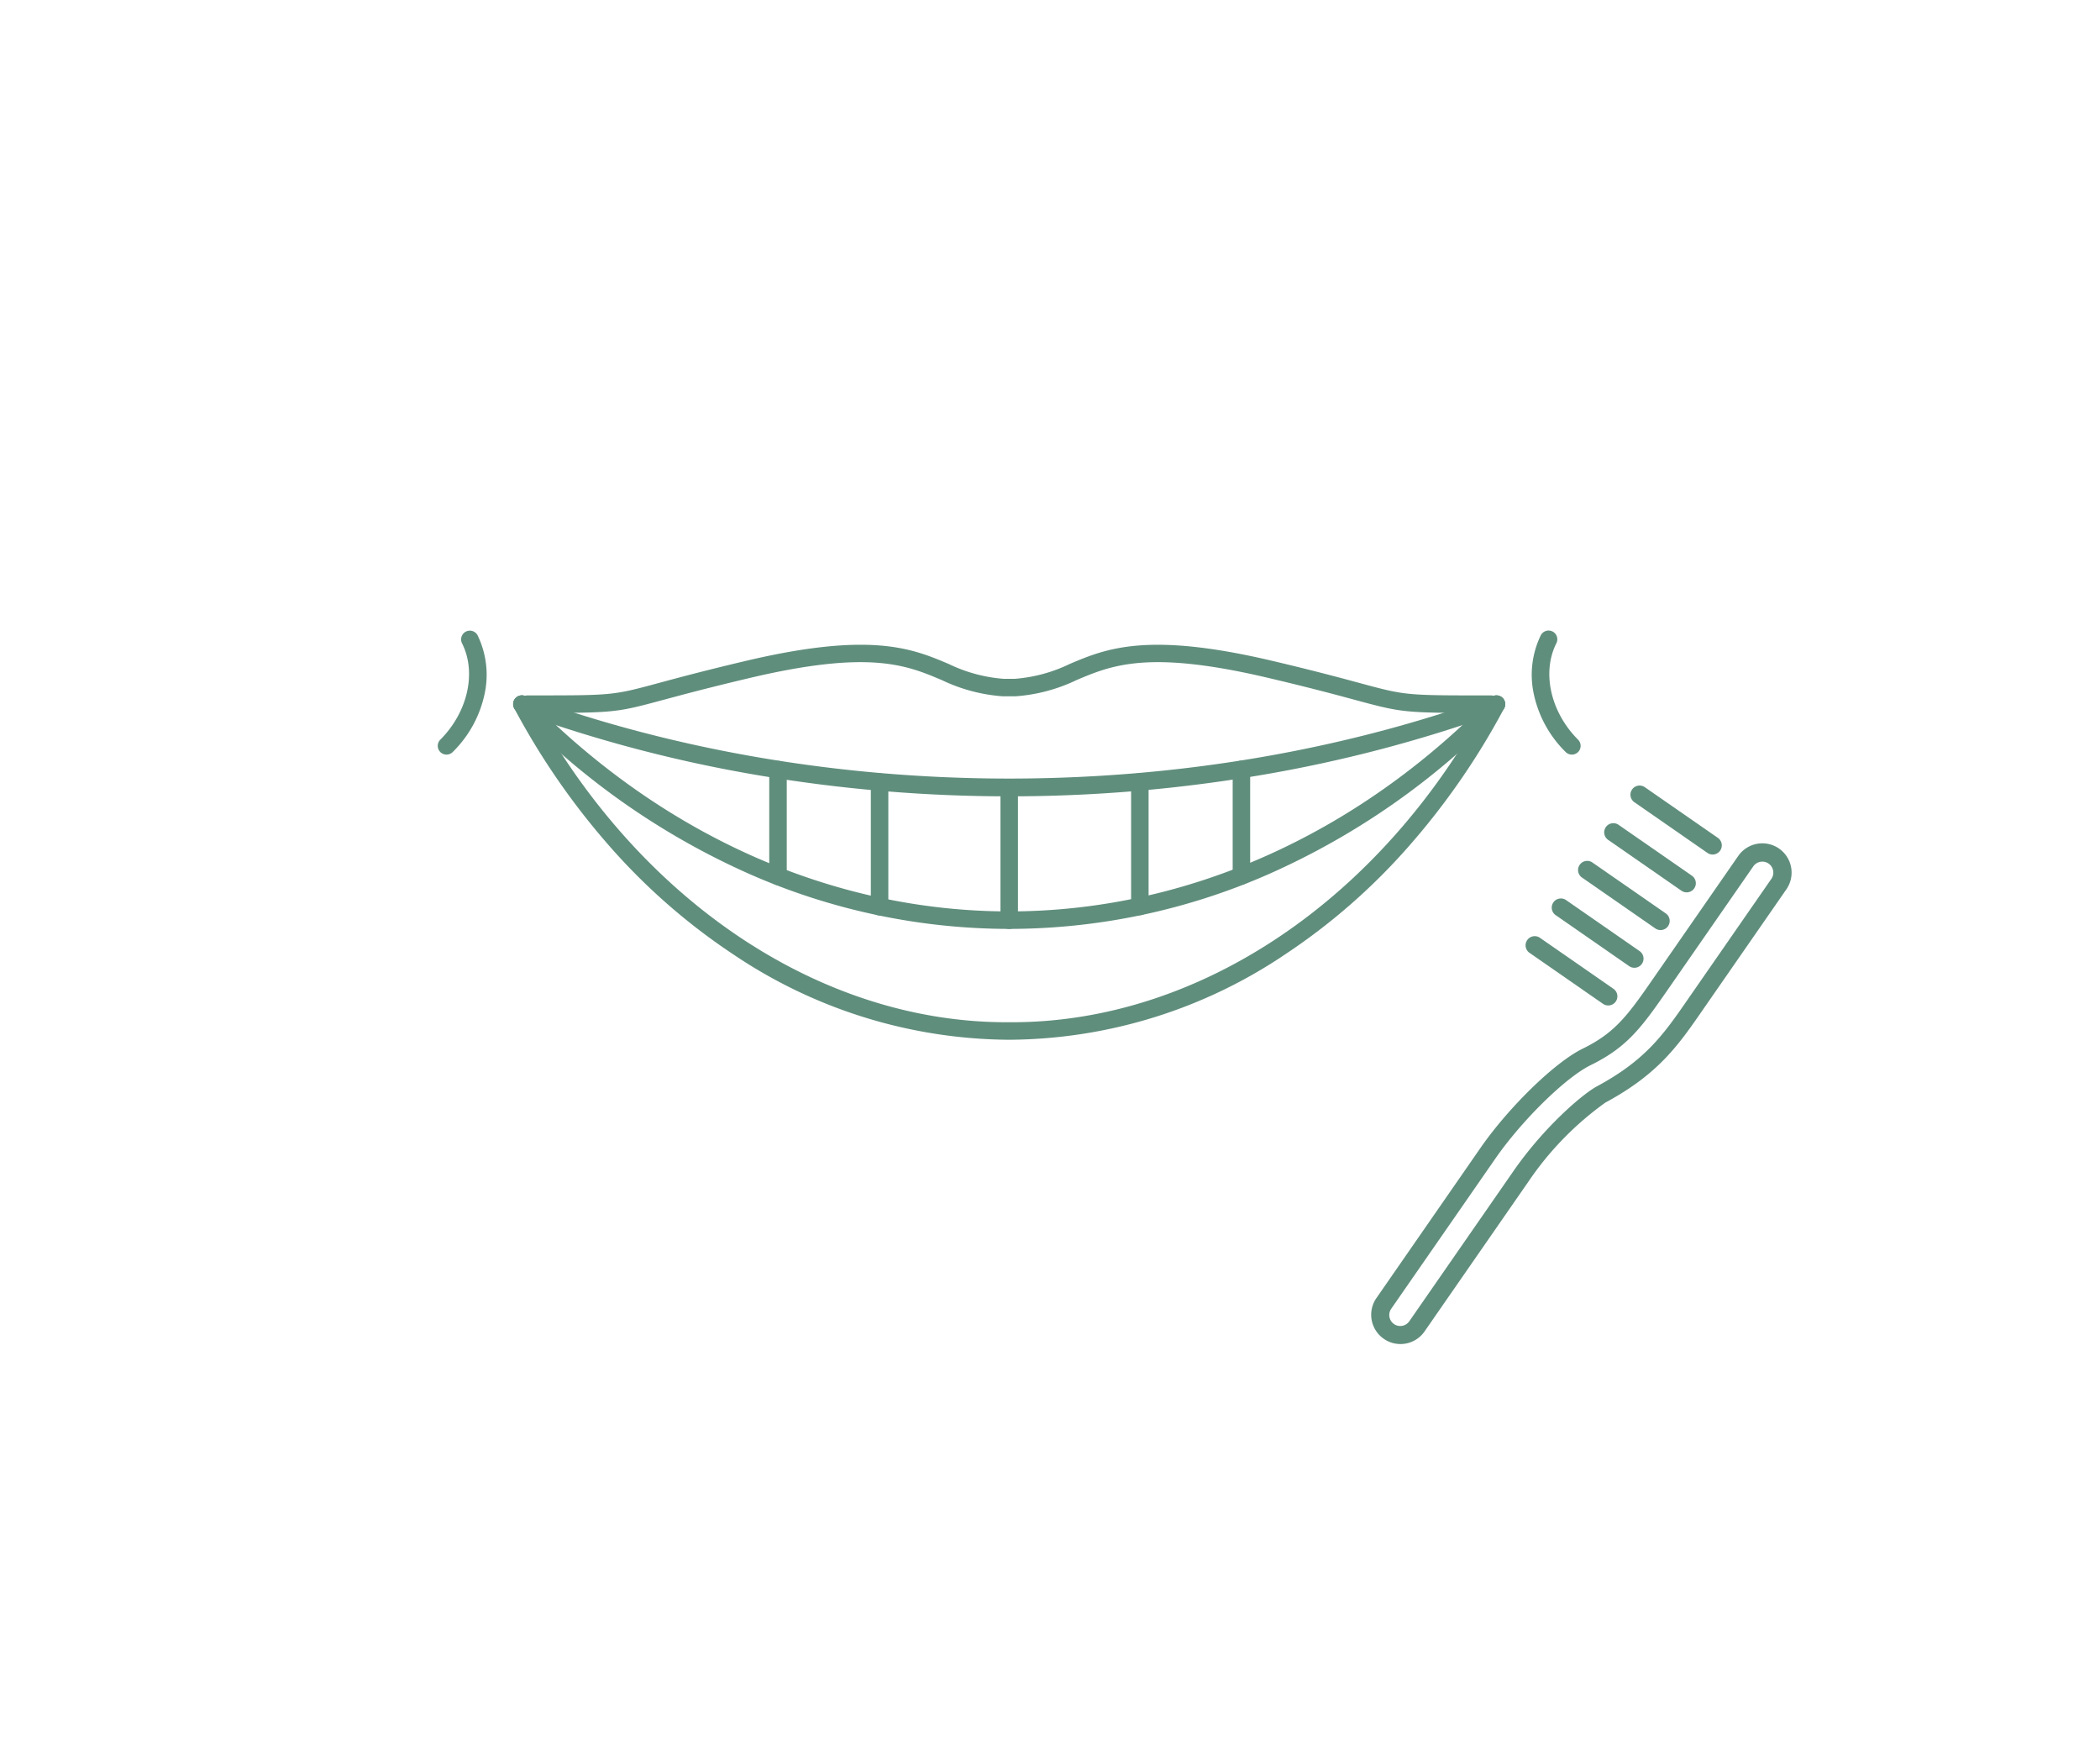 <svg xmlns="http://www.w3.org/2000/svg" xmlns:xlink="http://www.w3.org/1999/xlink" width="240" height="200" viewBox="0 0 240 200"><defs><clipPath id="a"><rect width="130.765" height="46.901" fill="none" stroke="#608e7d" stroke-width="1"/></clipPath><clipPath id="b"><rect width="48.07" height="63.862" fill="#608e7d"/></clipPath></defs><g transform="translate(-411 -1320)"><rect width="240" height="200" transform="translate(411 1320)" fill="#fff"/><g transform="translate(460.954 1391.982)"><g transform="translate(0)"><g clip-path="url(#a)"><path d="M119.034,9.292c-9.26,0-9.44-.025-14.833-1.482-2.154-.582-5.1-1.379-9.859-2.5C80.6,2.056,76.4,3.828,72.351,5.541a19.245,19.245,0,0,1-6.986,1.854l-.055,0H64l-.055,0a19.242,19.242,0,0,1-6.985-1.853c-4.054-1.713-8.246-3.485-21.991-.234-4.755,1.124-7.705,1.921-9.86,2.5-5.436,1.469-5.577,1.483-15.055,1.482H9.624a1,1,0,0,1,0-2h.434c9.3,0,9.3,0,14.534-1.413,2.167-.585,5.135-1.387,9.921-2.519,14.381-3.4,19.082-1.414,23.23.339a17.374,17.374,0,0,0,6.289,1.7h1.251a17.377,17.377,0,0,0,6.29-1.7C75.72,1.946,80.421-.04,94.8,3.36c4.785,1.131,7.753,1.933,9.92,2.519,5.231,1.413,5.231,1.413,14.535,1.413h.434a1,1,0,0,1,0,2h-.657Z" transform="translate(0.725 0.189)" fill="#608e7d"/><path d="M64.7,18.419a171.329,171.329,0,0,1-28.623-2.4,157.661,157.661,0,0,1-27.406-7.2,1,1,0,1,1,.684-1.88c34.655,12.6,76.035,12.6,110.69,0a1,1,0,1,1,.684,1.88,157.661,157.661,0,0,1-27.406,7.2A171.329,171.329,0,0,1,64.7,18.419Z" transform="translate(0.68 0.594)" fill="#608e7d"/><path d="M64.7,33.568a73.778,73.778,0,0,1-29.639-6.254A84.87,84.87,0,0,1,8.3,8.585a1,1,0,0,1,1.43-1.4C25.1,22.91,44.618,31.568,64.7,31.568S104.31,22.91,119.674,7.187a1,1,0,0,1,1.43,1.4,84.87,84.87,0,0,1-26.762,18.73A73.778,73.778,0,0,1,64.7,33.568Z" transform="translate(0.68 0.594)" fill="#608e7d"/><path d="M65.022,46.232h-.639a56.93,56.93,0,0,1-31.3-9.812A70.834,70.834,0,0,1,19.367,24.5,82.876,82.876,0,0,1,8.134,8.358,1,1,0,0,1,9.9,7.414C22.076,30.149,42.932,44.232,64.384,44.232h.637c21.453,0,42.308-14.081,54.487-36.818a1,1,0,0,1,1.763.944A82.875,82.875,0,0,1,110.039,24.5,70.833,70.833,0,0,1,96.326,36.419,56.938,56.938,0,0,1,65.022,46.232Z" transform="translate(0.68 0.594)" fill="#608e7d"/><path d="M0,16.149a1,1,0,0,1-1-1V0A1,1,0,0,1,0-1,1,1,0,0,1,1,0V15.149A1,1,0,0,1,0,16.149Z" transform="translate(65.385 18.016)" fill="#608e7d"/><path d="M0,15.233a1,1,0,0,1-1-1V0A1,1,0,0,1,0-1,1,1,0,0,1,1,0V14.233A1,1,0,0,1,0,15.233Z" transform="translate(80.314 17.361)" fill="#608e7d"/><path d="M0,13.164a1,1,0,0,1-1-1V0A1,1,0,0,1,0-1,1,1,0,0,1,1,0V12.164A1,1,0,0,1,0,13.164Z" transform="translate(91.923 15.94)" fill="#608e7d"/><path d="M0,15.247a1,1,0,0,1-1-1V0A1,1,0,0,1,0-1,1,1,0,0,1,1,0V14.247A1,1,0,0,1,0,15.247Z" transform="translate(50.57 17.376)" fill="#608e7d"/><path d="M0,13.192a1,1,0,0,1-1-1V0A1,1,0,0,1,0-1,1,1,0,0,1,1,0V12.192A1,1,0,0,1,0,13.192Z" transform="translate(38.961 15.962)" fill="#608e7d"/><path d="M120.85,14.171a1,1,0,0,1-.708-.294,13.142,13.142,0,0,1-3.635-6.588A10.35,10.35,0,0,1,117.291.55a1,1,0,1,1,1.786.9c-1.682,3.335-.662,7.864,2.481,11.015a1,1,0,0,1-.708,1.706Z" transform="translate(8.839 0.075)" fill="#608e7d"/><path d="M1,14.171a1,1,0,0,1-.708-1.706C3.435,9.315,4.455,4.785,2.773,1.45A1,1,0,0,1,4.559.55a10.35,10.35,0,0,1,.784,6.739,13.142,13.142,0,0,1-3.635,6.588A1,1,0,0,1,1,14.171Z" transform="translate(0.075 0.075)" fill="#608e7d"/></g></g><g transform="translate(106.73 17.765)"><g transform="translate(0 0)" clip-path="url(#b)"><path d="M46.71,7.733A1.046,1.046,0,0,0,47.9,6.014L39.5.186a1.046,1.046,0,0,0-1.191,1.719Z" transform="translate(-8.228 0)" fill="#608e7d"/><path d="M42.891,13.238a1.046,1.046,0,0,0,1.192-1.719l-8.4-5.827a1.046,1.046,0,0,0-1.192,1.719Z" transform="translate(-7.398 -1.196)" fill="#608e7d"/><path d="M39.074,18.743a1.046,1.046,0,0,0,1.192-1.719l-8.4-5.828a1.046,1.046,0,0,0-1.192,1.719Z" transform="translate(-6.568 -2.393)" fill="#608e7d"/><path d="M35.255,24.248a1.046,1.046,0,0,0,1.192-1.719l-8.4-5.828a1.046,1.046,0,1,0-1.192,1.719Z" transform="translate(-5.738 -3.589)" fill="#608e7d"/><path d="M31.437,29.752a1.046,1.046,0,0,0,1.192-1.719l-8.4-5.828a1.046,1.046,0,1,0-1.192,1.719Z" transform="translate(-4.909 -4.785)" fill="#608e7d"/><path d="M46.632,9.05a3.351,3.351,0,0,0-4.658.844L32.487,23.572c-3.081,4.451-4.487,6.482-8.3,8.35-3.184,1.561-8.436,6.668-11.706,11.384L.6,60.446a3.347,3.347,0,0,0,5.5,3.815L17.985,47.121a35.764,35.764,0,0,1,8.795-9.036c6.088-3.285,8.337-6.542,11.185-10.664l9.51-13.713a3.352,3.352,0,0,0-.843-4.658m-.876,3.466L36.244,26.232C33.45,30.276,31.432,33.2,25.786,36.244c-1.562.843-5.958,4.548-9.52,9.685L4.377,63.069a1.255,1.255,0,1,1-2.063-1.431L14.2,44.5c3.047-4.393,8.043-9.292,10.908-10.7,4.3-2.107,5.9-4.423,9.1-9.037l9.486-13.678a1.255,1.255,0,1,1,2.063,1.431" transform="translate(0 -1.837)" fill="#608e7d"/></g></g></g></g></svg>